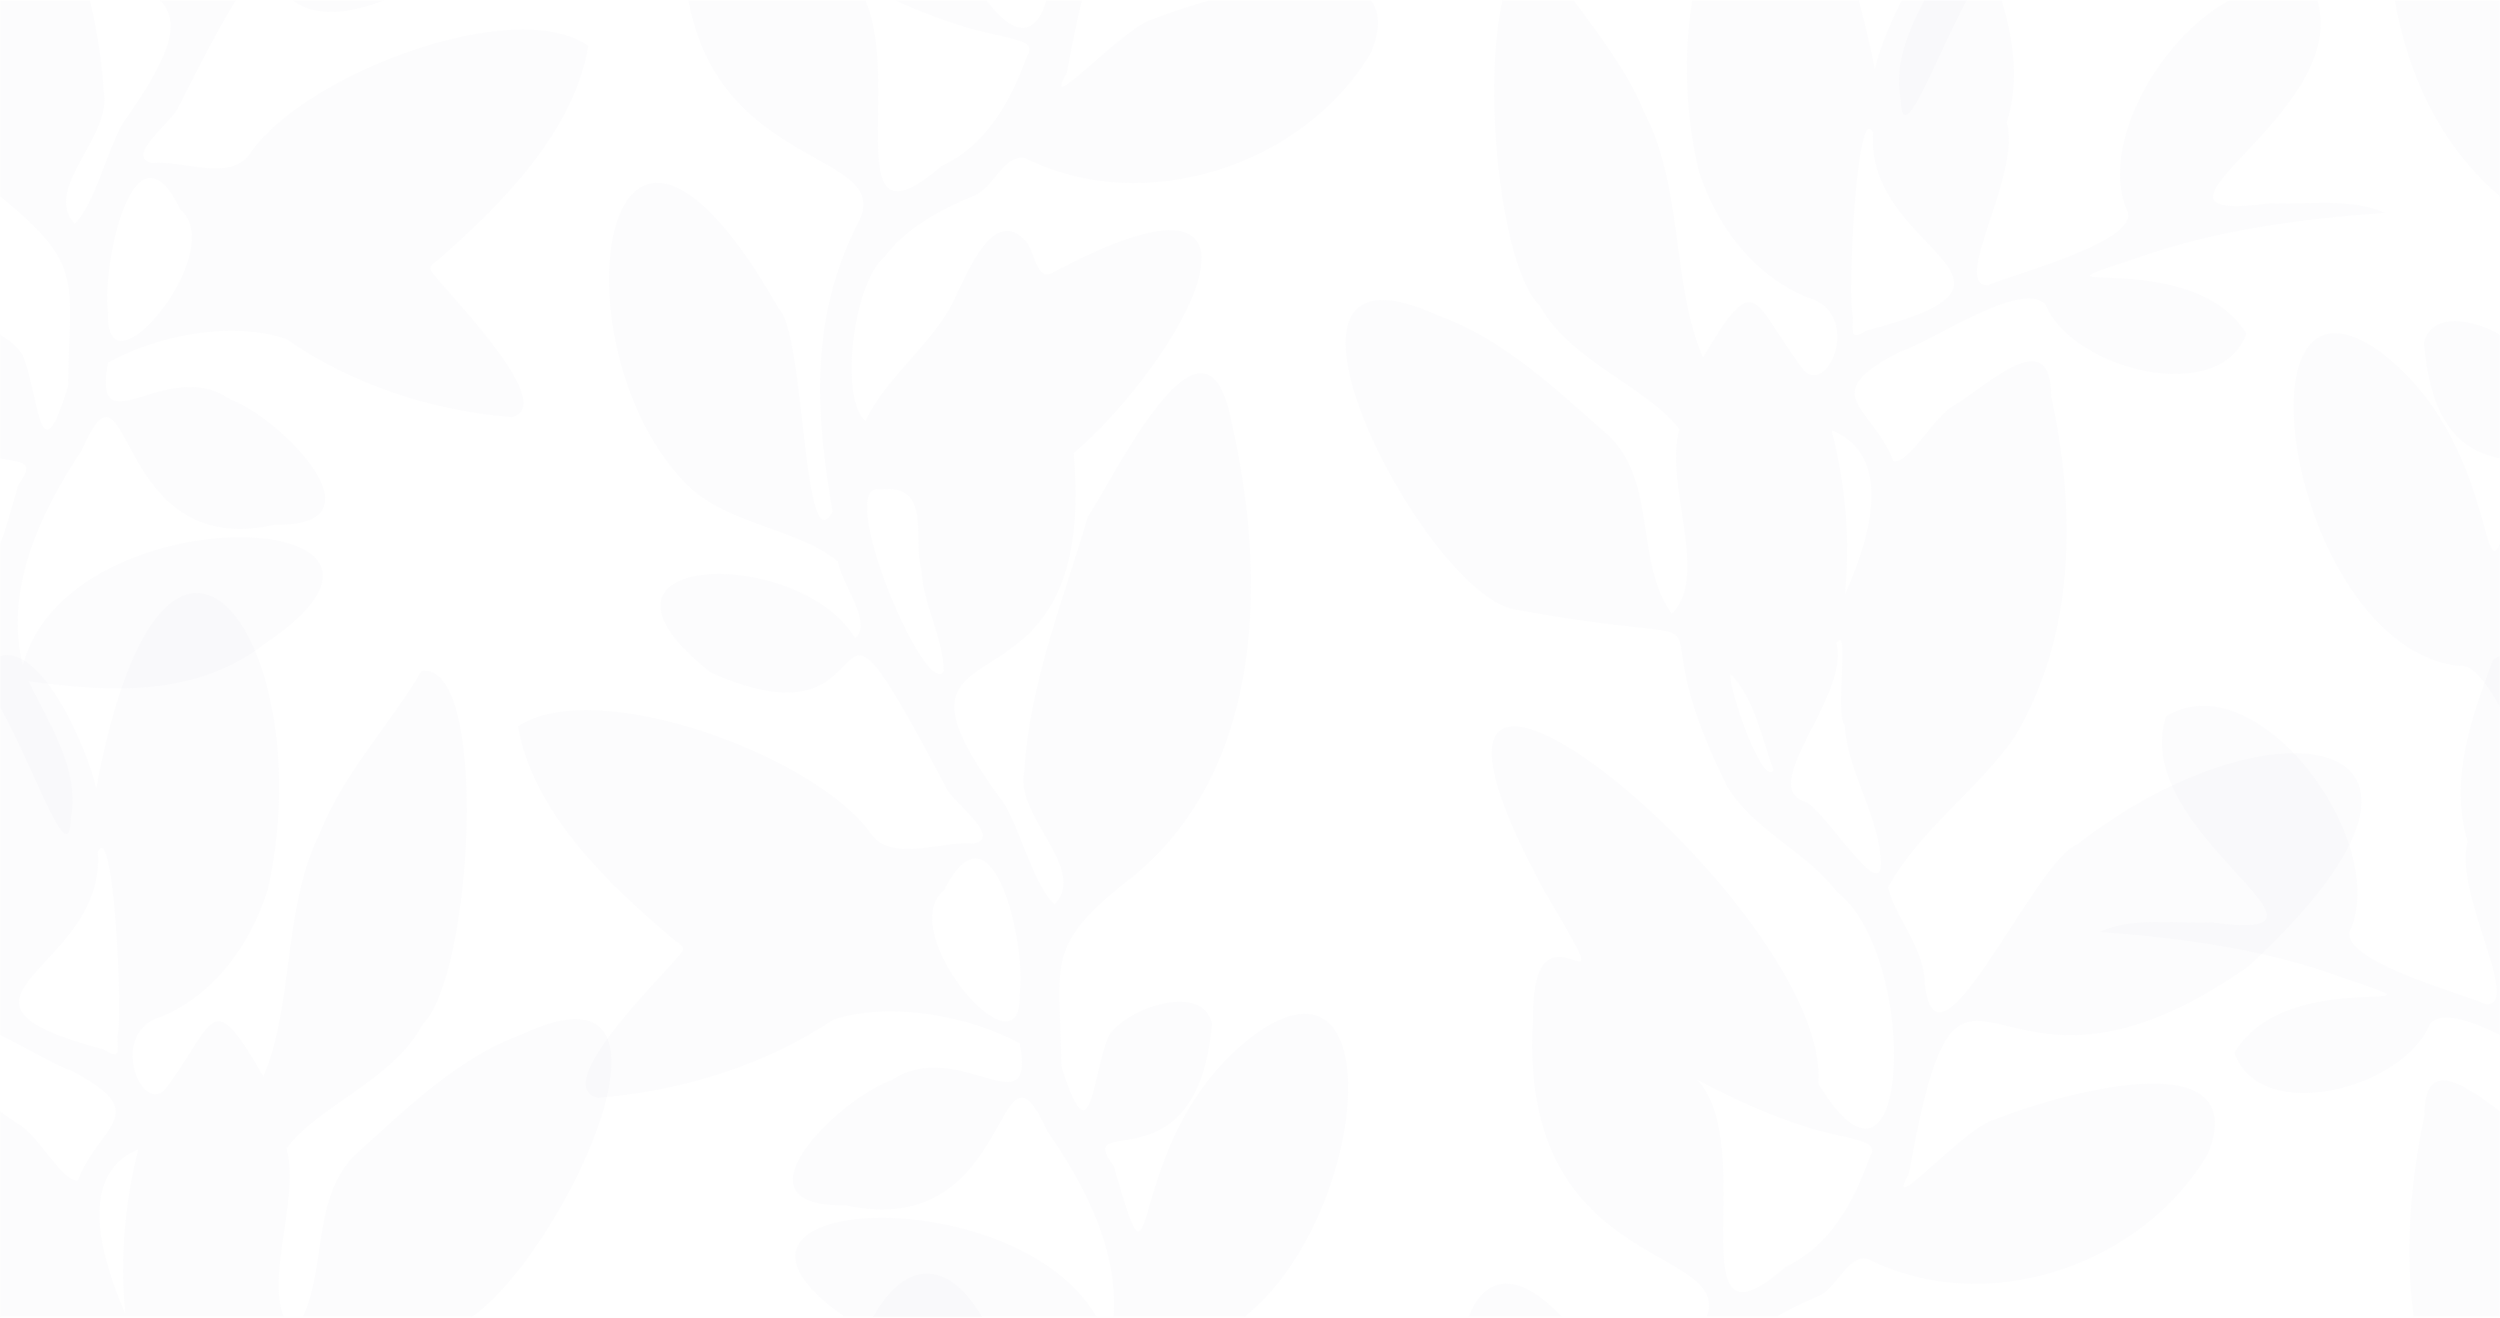 <?xml version="1.0" encoding="UTF-8"?> <svg xmlns="http://www.w3.org/2000/svg" width="960" height="506" viewBox="0 0 960 506" fill="none"><g clip-path="url(#clip0_499_181)"><mask id="mask0_499_181" style="mask-type:luminance" maskUnits="userSpaceOnUse" x="0" y="-207" width="960" height="961"><path d="M960 -206.454H0V753.7H960V-206.454Z" fill="white"></path></mask><g mask="url(#mask0_499_181)"><path d="M425.778 516.96C433.239 487.449 418.761 458.255 402.167 434.307C381.672 389.664 390.726 477.256 324.554 462.818C279.151 463.733 322.093 421.901 342.519 414.719C367.85 397.746 397.939 434.307 391.568 400.625C372.449 390.289 342.09 384.319 320.013 391.564C293.497 409.188 261.678 419.001 229.695 421.562C210.804 417.386 253.455 375.798 259.8 367.954C263.25 364.392 263.128 363.821 259.09 361.116C233.68 339.708 204.655 312.028 198.908 278.934C228.891 259.087 313.642 290.297 334.608 320.353C342.556 331.351 361.791 322.724 373.92 323.936C385.207 321.518 365.585 308.022 363.31 302.449C308.668 198.742 347.842 291.731 272.891 258.235C214.175 211.904 306.313 208.84 328.422 245.067C335.269 239.134 323.141 224.257 321.744 215.593C305.361 202.192 277.167 201.557 261.789 184.034C211.751 129.785 231.865 0.267 298.958 118.385C309.155 127.187 308.255 217.546 319.691 196.498C313.108 158.391 311.049 122.767 328.856 86.81C348.319 53.711 256.196 70.345 262.863 -31.705C262.398 -85.34 302.651 -21.66 266.975 -81.037C184.748 -230.731 379.719 -74.316 374.264 -6.561C410.692 52.165 413.861 -55.892 381.556 -80.174C369.475 -95.904 349.266 -103.551 338.651 -120.747C298.106 -200.611 355.595 -170.497 255.497 -188.708C219.863 -195.017 145.007 -338.095 225.79 -301.518C251.83 -292.426 272.589 -272.399 292.793 -255.087C311.467 -236.569 302.445 -207.121 317.066 -186.956C331.989 -201.955 313.928 -236.187 319.998 -257.871C307.022 -274.426 277.082 -284.164 265.425 -305.424C245.168 -324.107 238.432 -444.798 265.784 -441.183C278.908 -420.034 297.127 -401.907 306.631 -378.853C321.649 -349.971 316.881 -313.427 329.247 -285.413C350.695 -321.376 348.419 -306.16 368.893 -280.19C378.852 -271.325 391.292 -302.857 370.078 -308.457C348.562 -317.084 334.29 -336.46 327.512 -357.18C305.546 -450.641 368.459 -538.772 396.33 -395.979C399.658 -411.418 420.143 -456.515 437.679 -445.539C446.352 -423.262 455.369 -399.472 447.871 -375.624C453.708 -356.053 426.122 -313.374 440.336 -313.104C451.395 -317.772 502.518 -330.728 494.475 -342.684C480.277 -378.366 533.035 -444.776 568.807 -423.765C584.364 -379.038 485.992 -336.195 550.736 -344.631C565.251 -344.039 582.629 -346.817 595.525 -340.937C563.711 -338.778 529.511 -334.501 498.29 -323.472C446.823 -306.911 519.912 -329.214 541.444 -294.564C531.093 -266.297 473.197 -280.793 462.958 -305.805C453.432 -315.427 418.915 -291.574 406.437 -287.747C372.782 -270.986 395.187 -266.958 403.643 -245.598C409.829 -244.534 419.349 -262.946 427.667 -267.265C440.404 -274.765 465.318 -298.846 465.217 -270.509C474.806 -227.158 474.917 -179.346 450.988 -139.752C436.356 -119.074 414.311 -104.584 401.484 -81.984C404.209 -70.521 415.518 -59.041 415.819 -45.36C419.989 -2.925 458.661 -92.321 475.351 -98.402C551.831 -157.255 642.192 -142.287 542.184 -51.552C438.224 20.13 431.266 -90.749 409.644 28.052C398.807 46.809 431.959 9.523 443.347 7.142C465.418 -1.713 544.566 -24.555 526.468 20.246C501.01 63.195 439.986 83.862 393.457 60.639C385.17 59.395 381.683 72.219 373.914 75.182C360.844 80.639 348.229 87.382 339.767 98.501C327.39 108.912 322.363 153.369 332.338 161.657C341.249 142.98 360.405 130.807 367.945 111.611C372.131 103.683 381.497 80.237 393.102 91.806C397.208 94.765 397.574 107.721 403.585 105.043C501.92 52.34 453.872 138.529 412.29 173.989C422.286 286.608 327.184 230.063 385.524 308.477C392.298 319.814 396.859 339.745 404.977 347.313C417.962 333.399 389.371 313.542 393.351 296.108C395.256 262.829 408.289 230.354 417.714 198.498C428.715 181.832 463.09 109.631 472.927 162.186C486.183 220.155 486.119 294.018 435.753 336.04C400.42 363.27 407.151 368.896 407.575 409.469C419.127 446.337 419.09 413.549 425.768 397.756C432.081 387.24 461.83 376.92 465.392 393.062C459.962 457.551 411.528 426.236 427.667 447.723C446.485 513.171 428.324 434.772 483.997 395.692C543.634 356.538 518.705 509.529 451.422 517.076C434.409 513.165 407.443 605.631 406.453 575.659C402.855 556.31 415.163 539.654 423.376 522.925C390.869 527.259 356.182 529.016 328.618 508.503C246.385 455.646 407.559 449.565 425.778 516.96ZM326.967 -8.069C351.854 18.33 317.611 101.523 361.495 63.798C379.238 55.547 388.292 38.357 394.489 21.315C398.05 16.144 389.641 15.387 386.186 14.128C365.157 10.27 344.995 1.309 326.967 -8.069ZM387.763 -300.83C387.615 -294.405 386.831 -292.002 393.271 -295.829C470.149 -315.3 392.134 -326.002 395.669 -371.777C389.139 -384.675 385.54 -307.51 387.763 -300.83ZM391.536 381.598C394.324 364.154 381.466 304.312 362.559 341.788C342.826 357.734 392.869 415.83 391.536 381.598ZM398.521 -93.935C396.97 -111.199 385.741 -126.484 384.567 -144.14C380.704 -148.755 386.667 -183.876 381.333 -175.625C386.784 -155.598 349.996 -120.562 369.226 -114.745C376.82 -111.914 401.093 -71.855 398.521 -93.935ZM338.291 187.934C319.521 183.722 355.505 269.476 362.421 257.722C362.066 244.506 354.473 232.1 353.785 218.71C350.414 206.596 357.971 185.77 338.291 187.934ZM384.646 -194.366C393.049 -212.964 405.294 -247.206 379.439 -257.511C384.72 -237.585 386.863 -215.822 384.646 -194.366ZM356.785 -126.891C352.298 -138.906 349.022 -155.275 339.968 -163.865C338.847 -159.34 352.229 -120.636 356.785 -126.891Z" fill="#BAB9D1" fill-opacity="0.04"></path><path d="M425.779 1477.11C433.24 1447.6 418.762 1418.41 402.168 1394.46C381.673 1349.82 390.727 1437.41 324.555 1422.97C279.152 1423.89 322.094 1382.06 342.52 1374.87C367.851 1357.9 397.939 1394.46 391.568 1360.78C372.449 1350.44 342.091 1344.48 320.014 1351.72C293.498 1369.34 261.679 1379.15 229.696 1381.72C210.805 1377.54 253.456 1335.95 259.8 1328.11C263.25 1324.55 263.129 1323.97 259.091 1321.27C233.681 1299.86 204.656 1272.18 198.909 1239.09C228.892 1219.24 313.643 1250.45 334.609 1280.51C342.557 1291.51 361.792 1282.88 373.921 1284.09C385.208 1281.67 365.586 1268.18 363.311 1262.6C308.664 1158.9 347.838 1251.9 272.881 1218.39C214.165 1172.06 306.304 1169 328.412 1205.23C335.26 1199.29 323.131 1184.42 321.734 1175.75C305.351 1162.35 277.157 1161.72 261.779 1144.19C211.741 1089.94 231.855 960.426 298.948 1078.54C309.145 1087.35 308.246 1177.71 319.681 1156.65C313.098 1118.55 311.04 1082.92 328.846 1046.96C348.309 1013.86 256.186 1030.5 262.854 928.449C262.388 874.814 302.642 938.494 266.965 879.117C184.738 729.423 379.71 885.839 374.254 953.593C410.682 1012.32 413.852 904.262 381.546 879.98C369.465 864.25 349.256 856.603 338.641 839.407C298.096 759.543 355.585 789.657 255.488 771.446C219.853 765.137 144.997 622.059 225.78 658.636C251.82 667.728 272.58 687.755 292.783 705.067C311.458 723.586 302.435 753.033 317.056 773.198C331.979 758.199 313.918 723.967 319.988 702.283C307.013 685.728 277.072 675.99 265.415 654.73C245.158 636.047 238.422 515.356 265.775 518.971C278.898 540.12 297.117 558.247 306.621 581.301C321.639 610.183 316.871 646.727 329.238 674.741C350.685 638.778 348.409 653.994 368.883 679.965C378.842 688.83 391.283 657.297 370.068 651.697C348.552 643.07 334.281 623.694 327.502 602.974C305.536 509.513 368.449 421.382 396.32 564.175C399.649 548.736 420.133 503.639 437.669 514.616C446.342 536.892 455.359 560.682 447.861 584.53C453.698 604.102 426.112 646.78 440.326 647.05C451.385 642.382 502.508 629.426 494.465 617.47C480.267 581.788 533.025 515.378 568.797 536.389C584.355 581.116 485.982 623.959 550.726 615.523C565.241 616.116 582.619 613.337 595.515 619.217C563.701 621.376 529.501 625.653 498.28 636.682C446.813 653.243 519.902 630.94 541.434 665.59C531.083 693.857 473.187 679.361 462.948 654.349C453.423 644.727 418.905 668.58 406.427 672.407C372.772 689.168 395.177 693.196 403.633 714.556C409.819 715.62 419.339 697.208 427.658 692.889C440.395 685.389 465.308 661.308 465.207 689.645C474.796 732.996 474.907 780.808 450.978 820.402C436.346 841.08 414.301 855.571 401.474 878.17C404.2 889.633 415.508 901.113 415.81 914.794C419.979 957.229 458.651 867.833 475.341 861.752C551.821 802.899 642.182 817.867 542.175 908.602C438.214 980.284 431.256 869.405 409.634 988.206C398.797 1006.96 431.949 969.677 443.337 967.296C465.408 958.441 544.556 935.599 526.458 980.4C501 1023.35 439.977 1044.02 393.447 1020.79C385.16 1019.55 381.673 1032.37 373.905 1035.34C360.834 1040.79 348.219 1047.54 339.758 1058.66C327.38 1069.07 322.353 1113.52 332.328 1121.81C341.239 1103.13 360.395 1090.96 367.936 1071.76C372.121 1063.84 381.488 1040.39 393.092 1051.96C397.199 1054.92 397.564 1067.87 403.575 1065.2C501.91 1012.49 453.862 1098.68 412.28 1134.14C422.276 1246.76 327.174 1190.22 385.515 1268.63C392.288 1279.97 396.849 1299.9 404.967 1307.47C417.953 1293.55 389.362 1273.7 393.341 1256.26C395.246 1222.98 408.279 1190.51 417.704 1158.65C428.705 1141.99 463.08 1069.79 472.917 1122.34C486.173 1180.31 486.109 1254.17 435.743 1296.19C400.411 1323.42 407.142 1329.05 407.565 1369.62C419.117 1406.49 419.08 1373.7 425.758 1357.91C432.071 1347.39 461.821 1337.07 465.382 1353.22C459.953 1417.71 411.518 1386.39 427.658 1407.88C446.475 1473.32 428.314 1394.93 483.987 1355.85C543.625 1316.69 518.696 1469.68 451.412 1477.23C434.399 1473.32 407.433 1565.78 406.443 1535.81C402.845 1516.46 415.153 1499.81 423.366 1483.08C390.859 1487.41 356.172 1489.17 328.608 1468.66C246.386 1415.8 407.56 1409.72 425.779 1477.11ZM326.968 952.085C351.854 978.484 317.612 1061.68 361.496 1023.95C379.239 1015.7 388.293 998.511 394.489 981.469C398.051 976.298 389.642 975.541 386.187 974.282C365.158 970.424 344.996 961.463 326.968 952.085ZM387.764 659.329C387.615 665.754 386.832 668.157 393.272 664.33C470.15 644.859 392.135 634.158 395.669 588.383C389.139 575.48 385.541 652.65 387.764 659.329ZM391.537 1341.76C394.325 1324.31 381.467 1264.47 362.559 1301.95C342.827 1317.89 392.87 1375.98 391.537 1341.76ZM398.522 866.219C396.971 848.955 385.742 833.67 384.567 816.014C380.705 811.399 386.668 776.278 381.334 784.529C386.785 804.556 349.997 839.592 369.227 845.409C376.82 848.24 401.093 888.299 398.522 866.219ZM338.292 1148.09C319.522 1143.88 355.506 1229.64 362.422 1217.88C362.067 1204.67 354.474 1192.26 353.786 1178.87C350.415 1166.76 357.971 1145.93 338.292 1148.09ZM384.647 765.793C393.05 747.195 405.295 712.953 379.44 702.648C384.721 722.575 386.864 744.332 384.647 765.793ZM356.786 833.263C352.299 821.248 349.023 804.879 339.969 796.289C338.847 800.814 352.23 839.518 356.786 833.263Z" fill="#BAB9D1" fill-opacity="0.04"></path></g><mask id="mask1_499_181" style="mask-type:luminance" maskUnits="userSpaceOnUse" x="0" y="-207" width="960" height="961"><path d="M960 -206.454H0V753.7H960V-206.454Z" fill="white"></path></mask><g mask="url(#mask1_499_181)"><path d="M748.888 -20.496C756.222 -50.007 741.993 -79.201 725.673 -103.15C705.528 -147.792 714.423 -60.201 649.362 -74.639C604.722 -73.723 646.944 -115.555 667.026 -122.737C691.934 -139.71 721.514 -103.15 715.254 -136.831C696.458 -147.167 666.608 -153.137 644.901 -145.892C618.829 -128.268 587.55 -118.456 556.102 -115.894C537.528 -120.07 579.459 -161.658 585.703 -169.502C589.095 -173.064 588.979 -173.635 585.01 -176.34C560.023 -197.748 531.49 -225.428 525.839 -258.522C555.318 -278.369 638.646 -247.159 659.258 -217.103C667.073 -206.105 685.986 -214.732 697.908 -213.52C709.005 -215.939 689.716 -229.434 687.473 -235.008C633.741 -338.709 672.259 -245.714 598.567 -279.216C540.835 -325.547 631.429 -328.611 653.167 -292.384C659.898 -298.317 647.976 -313.194 646.605 -321.858C630.497 -335.259 602.774 -335.894 587.656 -353.417C538.459 -407.666 558.234 -537.184 624.2 -419.066C634.228 -410.264 633.339 -319.905 644.584 -340.953C638.112 -379.059 636.085 -414.683 653.59 -450.641C672.725 -483.74 582.153 -467.106 588.704 -569.156C588.243 -622.791 627.825 -559.111 592.747 -618.488C511.9 -768.182 703.596 -611.766 698.231 -544.012C734.045 -485.286 737.162 -593.343 705.396 -617.625C693.521 -633.355 673.646 -641.002 663.21 -658.198C623.348 -738.062 679.869 -707.948 581.454 -726.159C546.423 -732.468 472.821 -875.546 552.249 -838.969C577.856 -829.877 598.266 -809.85 618.125 -792.538C636.487 -774.019 627.613 -744.572 641.991 -724.407C656.659 -739.406 638.906 -773.638 644.875 -795.322C632.117 -811.877 602.684 -821.615 591.217 -842.875C571.305 -861.558 564.679 -982.249 591.572 -978.634C604.478 -957.485 622.385 -939.358 631.736 -916.304C646.499 -887.422 641.811 -850.878 653.971 -822.864C675.058 -858.827 672.82 -843.611 692.95 -817.64C702.745 -808.775 714.974 -840.308 694.114 -845.908C672.963 -854.535 658.929 -873.911 652.262 -894.631C630.656 -987.975 692.484 -1076.3 719.921 -933.43C723.197 -948.869 743.332 -993.966 760.577 -982.989C769.102 -960.713 777.971 -936.923 770.6 -913.075C776.341 -893.503 749.216 -850.825 763.191 -850.555C774.066 -855.223 824.331 -868.179 816.42 -880.135C802.461 -915.817 854.33 -982.227 889.504 -961.216C904.802 -916.489 808.081 -873.646 871.74 -882.082C886.011 -881.489 903.098 -884.268 915.777 -878.388C884.498 -876.229 850.869 -871.952 820.177 -860.923C769.573 -844.362 841.434 -866.665 862.606 -832.015C852.43 -803.748 795.508 -818.244 785.443 -843.256C776.077 -852.878 742.141 -829.025 729.87 -825.198C696.781 -808.437 718.81 -804.409 727.118 -783.048C733.198 -781.985 742.564 -800.397 750.74 -804.716C763.265 -812.216 787.761 -836.297 787.66 -807.96C797.09 -764.609 797.196 -716.797 773.669 -677.203C759.281 -656.525 737.606 -642.034 724.996 -619.435C727.674 -607.972 738.791 -596.492 739.093 -582.811C743.194 -540.376 781.215 -629.772 797.624 -635.853C872.819 -694.706 961.661 -679.738 863.331 -589.003C761.117 -517.321 754.275 -628.2 733.013 -509.398C722.361 -490.642 754.952 -527.928 766.149 -530.309C787.851 -539.164 865.67 -562.006 847.874 -517.205C822.839 -474.256 762.847 -453.589 717.096 -476.812C708.946 -478.056 705.523 -465.232 697.881 -462.269C685.028 -456.812 672.63 -450.069 664.311 -438.95C652.14 -428.539 647.198 -384.082 657.009 -375.794C665.772 -394.471 684.605 -406.644 692.018 -425.84C696.135 -433.768 705.343 -457.214 716.752 -445.645C720.789 -442.686 721.149 -429.73 727.06 -432.408C824.099 -485.238 776.077 -398.483 735.616 -363.462C745.343 -250.568 651.918 -307.526 709.301 -228.974C715.963 -217.638 720.445 -197.706 728.425 -190.138C741.194 -204.052 713.084 -223.909 716.995 -241.343C718.868 -274.622 731.685 -307.097 740.945 -338.953C751.761 -355.619 785.559 -427.819 795.232 -375.265C808.266 -317.296 808.208 -243.433 758.683 -201.411C723.948 -174.181 730.563 -168.555 730.976 -127.982C742.332 -91.114 742.3 -123.902 748.862 -139.694C755.069 -150.211 784.321 -160.531 787.819 -144.389C782.48 -79.9 734.854 -111.215 750.729 -89.728C769.229 -24.28 751.375 -102.679 806.112 -141.759C864.749 -180.913 840.238 -27.922 774.082 -20.375C757.355 -24.286 730.843 68.18 729.87 38.209C726.33 18.859 738.432 2.203 746.512 -14.526C714.55 -10.192 680.451 -8.435 653.347 -28.948C572.506 -81.81 730.976 -87.891 748.888 -20.496ZM651.733 -545.525C676.201 -519.126 642.531 -435.933 685.679 -473.658C703.126 -481.909 712.026 -499.099 718.122 -516.141C721.625 -521.312 713.36 -522.069 709.957 -523.328C689.283 -527.187 669.46 -536.147 651.733 -545.525ZM711.513 -838.287C711.365 -831.861 710.597 -829.459 716.926 -833.285C792.512 -852.756 715.804 -863.458 719.286 -909.233C712.862 -922.131 709.327 -844.96 711.513 -838.287ZM715.217 -155.858C717.958 -173.302 705.316 -233.145 686.727 -195.668C667.327 -179.722 716.529 -121.626 715.217 -155.858ZM722.086 -631.391C720.562 -648.655 709.518 -663.94 708.364 -681.596C704.565 -686.211 710.428 -721.332 705.184 -713.081C710.544 -693.054 674.371 -658.018 693.278 -652.201C700.75 -649.37 724.615 -609.311 722.086 -631.391ZM662.872 -349.522C644.42 -353.735 679.795 -267.98 686.6 -279.735C686.25 -292.95 678.784 -305.356 678.112 -318.746C674.789 -330.86 682.218 -351.687 662.872 -349.522ZM708.444 -731.822C716.709 -750.42 728.743 -784.663 703.321 -794.967C708.518 -775.041 710.624 -753.278 708.444 -731.822ZM681.054 -664.348C676.646 -676.362 673.423 -692.732 664.517 -701.321C663.417 -696.796 676.572 -658.092 681.054 -664.348Z" fill="#BAB9D1" fill-opacity="0.04"></path><path d="M748.888 939.658C756.222 910.147 741.993 880.953 725.673 857.005C705.528 812.362 714.423 899.953 649.362 885.515C604.722 886.431 646.944 844.599 667.026 837.417C691.934 820.444 721.514 857.005 715.254 823.323C696.458 812.987 666.608 807.017 644.901 814.262C618.829 831.886 587.55 841.699 556.102 844.26C537.528 840.084 579.459 798.496 585.703 790.652C589.095 787.09 588.979 786.519 585.01 783.814C560.023 762.406 531.49 734.726 525.839 701.632C555.318 681.785 638.646 712.995 659.258 743.051C667.073 754.054 685.986 745.422 697.908 746.634C709.005 744.216 689.716 730.72 687.473 725.147C633.741 621.445 672.259 714.44 598.567 680.938C540.835 634.607 631.429 631.543 653.167 667.77C659.898 661.838 647.976 646.96 646.605 638.296C630.497 624.896 602.774 624.261 587.656 606.737C538.459 552.489 558.234 422.97 624.2 541.088C634.228 549.89 633.339 640.249 644.584 619.196C638.112 581.089 636.085 545.465 653.59 509.508C672.725 476.409 582.153 493.043 588.704 390.993C588.243 337.358 627.825 401.038 592.747 341.661C511.9 191.967 703.596 348.382 698.231 416.137C734.045 474.863 737.162 366.806 705.396 342.524C693.521 326.794 673.646 319.147 663.21 301.951C623.348 222.087 679.869 252.201 581.454 233.99C546.423 227.681 472.821 84.603 552.249 121.18C577.856 130.272 598.266 150.299 618.125 167.611C636.487 186.13 627.613 215.577 641.991 235.742C656.659 220.743 638.906 186.511 644.875 164.827C632.117 148.272 602.684 138.534 591.217 117.274C571.305 98.591 564.679 -22.1 591.572 -18.485C604.478 2.664 622.385 20.791 631.736 43.845C646.499 72.727 641.811 109.271 653.971 137.285C675.058 101.322 672.82 116.538 692.95 142.509C702.745 151.373 714.974 119.841 694.114 114.241C672.963 105.614 658.929 86.238 652.262 65.518C630.656 -27.826 692.484 -116.148 719.921 26.719C723.197 11.28 743.332 -33.817 760.577 -22.84C769.102 -0.564 777.971 23.226 770.6 47.074C776.341 66.645 749.216 109.324 763.191 109.594C774.066 104.926 824.331 91.97 816.42 80.014C802.461 44.332 854.33 -22.078 889.504 -1.067C904.802 43.66 808.081 86.503 871.74 78.067C886.011 78.659 903.098 75.881 915.777 81.761C884.498 83.92 850.869 88.197 820.177 99.226C769.573 115.787 841.434 93.484 862.606 128.134C852.43 156.401 795.508 141.905 785.443 116.893C776.077 107.271 742.141 131.124 729.87 134.951C696.781 151.712 718.81 155.74 727.118 177.1C733.198 178.164 742.564 159.752 750.74 155.433C763.265 147.933 787.761 123.852 787.66 152.189C797.09 195.54 797.196 243.352 773.669 282.946C759.281 303.624 737.606 318.114 724.996 340.714C727.674 352.177 738.791 363.657 739.093 377.338C743.194 419.773 781.215 330.377 797.624 324.296C872.819 265.443 961.661 280.411 863.331 371.146C761.117 442.828 754.275 331.949 733.013 450.75C722.361 469.507 754.952 432.221 766.149 429.84C787.851 420.985 865.67 398.143 847.874 442.944C822.839 485.893 762.847 506.56 717.096 483.337C708.946 482.093 705.523 494.917 697.881 497.88C685.028 503.337 672.63 510.08 664.311 521.199C652.14 531.61 647.198 576.067 657.009 584.355C665.772 565.678 684.605 553.505 692.018 534.309C696.135 526.381 705.343 502.935 716.752 514.504C720.789 517.463 721.149 530.419 727.06 527.741C824.099 474.911 776.077 561.666 735.616 596.686C745.343 709.581 651.918 652.623 709.301 731.175C715.963 742.511 720.445 762.443 728.425 770.011C741.194 756.097 713.084 736.24 716.995 718.806C718.868 685.527 731.685 653.052 740.945 621.196C751.761 604.53 785.559 532.329 795.232 584.884C808.266 642.853 808.208 716.716 758.683 758.738C723.948 785.968 730.563 791.594 730.976 832.167C742.332 869.035 742.3 836.247 748.862 820.454C755.069 809.938 784.321 799.618 787.819 815.76C782.48 880.249 734.854 848.933 750.729 870.421C769.229 935.869 751.375 857.47 806.112 818.39C864.749 779.236 840.238 932.227 774.082 939.774C757.355 935.863 730.843 1028.33 729.87 998.357C726.33 979.008 738.432 962.352 746.512 945.623C714.55 949.957 680.451 951.714 653.347 931.201C572.506 878.344 730.976 872.268 748.888 939.658ZM651.733 414.629C676.201 441.028 642.531 524.221 685.679 486.496C703.126 478.245 712.026 461.055 718.122 444.013C721.625 438.842 713.36 438.085 709.957 436.826C689.283 432.968 669.46 424.007 651.733 414.629ZM711.513 121.873C711.365 128.298 710.597 130.701 716.926 126.874C792.512 107.403 715.804 96.702 719.286 50.927C712.862 38.023 709.327 115.194 711.513 121.873ZM715.217 804.302C717.958 786.858 705.316 727.015 686.727 764.491C667.327 780.432 716.529 838.528 715.217 804.302ZM722.086 328.763C720.562 311.499 709.518 296.214 708.364 278.558C704.565 273.943 710.428 238.822 705.184 247.073C710.544 267.1 674.371 302.136 693.278 307.953C700.75 310.784 724.615 350.843 722.086 328.763ZM662.872 610.638C644.42 606.425 679.795 692.18 686.6 680.425C686.25 667.209 678.784 654.804 678.112 641.414C674.789 629.299 682.218 608.473 662.872 610.638ZM708.444 228.337C716.709 209.739 728.743 175.497 703.321 165.192C708.518 185.119 710.624 206.876 708.444 228.337ZM681.054 295.807C676.646 283.792 673.423 267.423 664.517 258.833C663.417 263.358 676.572 302.062 681.054 295.807Z" fill="#BAB9D1" fill-opacity="0.04"></path></g><mask id="mask2_499_181" style="mask-type:luminance" maskUnits="userSpaceOnUse" x="0" y="-207" width="960" height="961"><path d="M960 -206.454H0V753.7H960V-206.454Z" fill="white"></path></mask><g mask="url(#mask2_499_181)"><path d="M101.748 247.168C75.358 267.682 42.153 265.925 11.033 261.591C18.896 278.315 30.68 294.976 27.236 314.325C26.288 344.302 0.47 251.831 -15.812 255.742C-80.228 248.195 -104.093 95.204 -47.001 134.358C6.291 173.438 -11.087 251.836 6.926 186.389C22.378 164.901 -23.988 196.217 -29.19 131.728C-25.782 115.586 2.698 125.906 8.746 136.422C15.139 152.215 15.102 185.002 26.161 148.135C26.564 107.562 33.009 101.936 -0.816 74.706C-49.033 32.684 -49.092 -41.179 -36.402 -99.148C-26.983 -151.703 5.926 -79.502 16.456 -62.836C25.473 -30.98 37.956 1.5 39.777 34.774C43.587 52.208 16.213 72.065 28.648 85.979C36.422 78.411 40.782 58.479 47.27 47.143C103.134 -31.282 12.112 25.359 21.642 -87.346C-17.14 -121.731 -65.019 -209.312 29.982 -156.297C35.734 -153.619 36.083 -166.569 40.015 -169.528C51.122 -181.097 60.086 -157.657 64.097 -149.723C71.315 -130.527 89.656 -118.355 98.186 -99.677C107.738 -107.965 102.928 -152.422 91.074 -162.833C82.978 -173.947 70.903 -180.695 58.388 -186.152C50.948 -189.116 47.614 -201.939 39.676 -200.696C-4.869 -177.472 -63.284 -198.139 -87.657 -241.088C-104.988 -285.895 -29.211 -263.052 -8.081 -254.198C2.825 -251.811 34.559 -214.525 24.182 -233.282C3.481 -352.088 -3.181 -241.21 -102.707 -312.892C-198.449 -403.627 -111.946 -418.594 -38.725 -359.741C-22.75 -353.66 14.276 -264.264 18.266 -306.7C18.557 -320.376 29.384 -331.86 31.993 -343.324C19.716 -365.928 -1.387 -380.419 -15.399 -401.092C-38.307 -440.685 -38.201 -488.498 -29.02 -531.849C-29.121 -560.185 -5.266 -536.104 6.926 -528.605C14.89 -524.291 24.008 -505.873 29.929 -506.937C38.025 -528.298 59.472 -532.325 27.251 -549.087C15.303 -552.913 -17.738 -576.767 -26.861 -567.145C-36.661 -542.132 -92.086 -527.636 -101.998 -555.903C-81.387 -590.554 -11.415 -568.251 -60.686 -584.811C-90.573 -595.841 -123.318 -600.117 -153.771 -602.277C-141.426 -608.157 -124.794 -605.378 -110.893 -605.971C-48.906 -597.534 -143.088 -640.377 -128.192 -685.105C-93.944 -706.116 -43.435 -639.705 -57.029 -604.023C-64.728 -592.067 -15.786 -579.111 -5.202 -574.443C8.402 -574.713 -18.008 -617.392 -12.42 -636.964C-19.601 -660.807 -10.96 -684.597 -2.662 -706.878C14.128 -717.855 33.739 -672.757 36.925 -657.319C63.679 -800.243 123.856 -711.758 102.811 -618.519C96.318 -597.799 82.65 -578.423 62.055 -569.796C41.745 -564.197 53.652 -532.664 63.193 -541.529C82.793 -567.499 80.618 -582.715 101.15 -546.753C112.987 -574.766 108.426 -611.311 122.803 -640.192C131.905 -663.246 149.346 -681.368 161.909 -702.522C188.097 -706.137 181.641 -585.446 162.253 -566.764C151.092 -545.498 122.427 -535.76 110.008 -519.21C115.818 -497.527 98.53 -463.29 112.813 -448.296C126.814 -468.466 118.173 -497.913 136.054 -516.427C155.395 -533.733 175.265 -553.765 200.199 -562.858C277.537 -599.434 205.872 -456.356 171.762 -450.048C75.935 -431.841 130.968 -461.956 92.154 -382.086C81.994 -364.891 62.642 -357.243 51.08 -341.514C20.15 -317.232 23.182 -209.174 58.054 -267.9C52.831 -335.66 239.485 -492.076 160.766 -342.377C126.613 -283 165.147 -346.679 164.703 -293.045C171.084 -190.994 82.893 -207.624 101.525 -174.529C118.57 -138.567 116.601 -102.943 110.299 -64.842C121.247 -43.788 120.385 -134.147 130.148 -142.954C194.378 -261.073 213.63 -131.554 165.729 -77.306C151.008 -59.782 124.015 -59.147 108.33 -45.746C106.992 -37.083 95.387 -22.205 101.938 -16.272C123.105 -52.5 211.312 -49.435 155.098 -3.104C83.343 30.397 120.845 -62.598 68.526 41.104C66.346 46.682 47.561 60.178 58.367 62.592C69.976 61.38 88.391 70.006 96.001 59.009C116.072 28.952 197.209 -2.258 225.912 17.589C220.408 50.683 192.627 78.363 168.296 99.772C164.433 102.476 164.316 103.048 167.618 106.61C173.693 114.453 214.524 156.042 196.442 160.218C165.825 157.656 135.366 147.849 109.976 130.22C88.841 122.979 59.779 128.944 41.475 139.28C35.374 172.962 64.182 136.401 88.434 153.374C107.992 160.556 149.098 202.388 105.632 201.473C42.29 215.921 50.958 128.325 31.337 172.972C15.451 196.921 1.592 226.115 8.736 255.626C26.177 188.231 180.477 194.312 101.748 247.168ZM46.64 -247.206C43.333 -245.947 35.284 -245.19 38.692 -240.019C44.624 -222.972 53.292 -205.782 70.278 -197.536C112.289 -159.806 79.507 -243.004 103.33 -269.403C86.068 -260.025 66.77 -251.065 46.64 -247.206ZM37.56 -633.106C40.946 -587.336 -33.74 -576.634 39.856 -557.158C46.021 -553.331 45.27 -555.734 45.127 -562.159C47.254 -568.838 43.814 -646.009 37.56 -633.106ZM69.262 80.459C51.164 42.983 38.851 102.825 41.523 120.27C40.242 154.496 88.148 96.4 69.262 80.459ZM62.875 -376.074C81.285 -381.891 46.063 -416.932 51.286 -436.954C46.18 -445.205 51.889 -410.084 48.191 -405.469C47.069 -387.813 36.316 -372.533 34.829 -355.264C32.368 -333.189 55.604 -373.248 62.875 -376.074ZM77.655 -42.618C76.999 -29.228 69.728 -16.823 69.389 -3.607C76.014 8.147 110.458 -77.607 92.493 -73.394C73.649 -75.559 80.888 -54.733 77.655 -42.618ZM53.101 -518.84C28.347 -508.535 40.068 -474.293 48.117 -455.695C45.989 -477.156 48.037 -498.914 53.101 -518.84ZM90.884 -425.199C82.216 -416.609 79.078 -400.24 74.787 -388.226C79.147 -381.97 91.958 -420.674 90.884 -425.199Z" fill="#BAB9D1" fill-opacity="0.04"></path><path d="M101.748 1207.33C75.358 1227.84 42.153 1226.08 11.033 1221.75C18.896 1238.47 30.68 1255.14 27.236 1274.48C26.288 1304.46 0.47 1211.99 -15.812 1215.9C-80.228 1208.35 -104.093 1055.36 -47.001 1094.52C6.291 1133.6 -11.087 1212 6.926 1146.55C22.378 1125.06 -23.988 1156.38 -29.19 1091.89C-25.782 1075.75 2.698 1086.07 8.746 1096.58C15.139 1112.37 15.102 1145.16 26.161 1108.29C26.564 1067.72 33.009 1062.1 -0.816 1034.87C-49.033 992.843 -49.092 918.981 -36.402 861.012C-26.983 808.457 5.926 880.658 16.456 897.324C25.473 929.179 37.956 961.66 39.777 994.934C43.587 1012.37 16.213 1032.22 28.648 1046.14C36.422 1038.57 40.782 1018.64 47.27 1007.3C103.134 928.878 12.112 985.518 21.648 872.814C-17.135 838.428 -65.019 750.853 29.982 803.863C35.734 806.541 36.083 793.59 40.015 790.632C51.122 779.062 60.086 802.503 64.097 810.436C71.315 829.632 89.656 841.805 98.186 860.482C107.738 852.194 102.928 807.737 91.074 797.327C82.978 786.212 70.903 779.464 58.388 774.008C50.948 771.049 47.614 758.22 39.682 759.464C-4.864 782.688 -63.284 762.02 -87.657 719.071C-104.982 674.265 -29.211 697.113 -8.081 705.967C2.825 708.354 34.559 745.635 24.188 726.878C3.481 608.066 -3.181 718.95 -102.707 647.268C-198.449 556.533 -111.946 541.566 -38.725 600.418C-22.75 606.5 14.276 695.896 18.266 653.46C18.557 639.784 29.384 628.299 31.993 616.836C19.716 594.231 -1.387 579.741 -15.399 559.068C-38.307 519.475 -38.201 471.662 -29.02 428.311C-29.121 399.975 -5.266 424.056 6.926 431.555C14.89 435.868 24.008 454.286 29.929 453.223C38.025 431.862 59.472 427.834 27.251 411.073C15.303 407.247 -17.738 383.393 -26.861 393.015C-36.661 418.027 -92.086 432.524 -101.998 404.256C-81.387 369.606 -11.415 391.909 -60.686 375.348C-90.573 364.319 -123.318 360.042 -153.771 357.883C-141.426 352.003 -124.794 354.782 -110.893 354.189C-48.906 362.625 -143.088 319.782 -128.192 275.055C-93.944 254.044 -43.435 320.454 -57.029 356.137C-64.728 368.092 -15.786 381.048 -5.202 385.717C8.402 385.447 -18.008 342.768 -12.42 323.196C-19.601 299.353 -10.96 275.563 -2.662 253.282C14.128 242.305 33.739 287.403 36.925 302.841C63.679 159.916 123.856 248.402 102.811 341.64C96.318 362.361 82.65 381.737 62.055 390.363C41.745 395.963 53.652 427.496 63.193 418.631C82.793 392.66 80.618 377.444 101.15 413.407C112.987 385.394 108.426 348.849 122.803 319.967C131.905 296.913 149.346 278.792 161.909 257.637C188.097 254.023 181.641 374.713 162.253 393.396C151.092 414.661 122.427 424.4 110.008 440.949C115.818 462.633 98.53 496.87 112.813 511.864C126.814 491.694 118.173 462.246 136.054 443.733C155.395 426.427 175.265 406.394 200.199 397.302C277.537 360.725 205.872 503.803 171.762 510.112C75.935 528.318 130.968 498.204 92.154 578.073C81.994 595.269 62.642 602.916 51.08 618.646C20.15 642.928 23.182 750.985 58.06 692.26C52.837 624.499 239.49 468.084 160.771 617.783C126.619 677.16 165.152 613.48 164.708 667.115C171.09 769.165 82.899 752.536 101.531 785.63C118.575 821.593 116.607 857.217 110.304 895.318C121.253 916.372 120.39 826.012 130.153 817.205C194.384 699.087 213.635 828.606 165.735 882.854C151.013 900.377 124.02 901.013 108.336 914.413C106.997 923.077 95.392 937.954 101.943 943.887C123.11 907.66 211.317 910.724 155.104 957.055C83.349 990.557 120.851 897.562 68.532 1001.26C66.352 1006.84 47.566 1020.34 58.372 1022.75C69.982 1021.54 88.397 1030.17 96.006 1019.17C116.077 989.112 197.215 957.902 225.917 977.749C220.413 1010.84 192.632 1038.52 168.301 1059.93C164.438 1062.64 164.322 1063.21 167.624 1066.77C173.699 1074.61 214.529 1116.2 196.447 1120.38C165.83 1117.82 135.371 1108.01 109.981 1090.38C88.847 1083.14 59.785 1089.1 41.481 1099.44C35.379 1133.12 64.187 1096.56 88.439 1113.53C107.997 1120.72 149.103 1162.55 105.637 1161.63C42.285 1176.08 50.953 1088.48 31.331 1133.12C15.446 1157.07 1.587 1186.26 8.731 1215.77C26.177 1148.39 180.477 1154.47 101.748 1207.33ZM46.64 712.948C43.333 714.208 35.284 714.964 38.692 720.135C44.624 737.183 53.292 754.373 70.278 762.618C112.289 800.349 79.507 717.15 103.33 690.751C86.068 700.13 66.77 709.09 46.64 712.948ZM37.56 327.049C40.946 372.819 -33.74 383.52 39.856 402.997C46.021 406.823 45.27 404.42 45.127 397.995C47.254 391.316 43.814 314.146 37.56 327.049ZM69.262 1040.61C51.164 1003.14 38.851 1062.98 41.523 1080.42C40.242 1114.65 88.148 1056.55 69.262 1040.61ZM62.875 584.08C81.285 578.264 46.063 543.222 51.286 523.2C46.18 514.949 51.889 550.071 48.191 554.686C47.069 572.342 36.316 587.621 34.829 604.891C32.368 626.966 55.604 586.907 62.875 584.08ZM77.655 917.536C76.999 930.926 69.728 943.332 69.389 956.547C76.014 968.302 110.458 882.547 92.493 886.76C73.649 884.595 80.888 905.421 77.655 917.536ZM53.101 441.315C28.347 451.619 40.068 485.862 48.117 504.46C45.989 482.998 48.037 461.241 53.101 441.315ZM90.884 534.955C82.216 543.545 79.078 559.915 74.787 571.929C79.147 578.184 91.958 539.486 90.884 534.955Z" fill="#BAB9D1" fill-opacity="0.04"></path></g><mask id="mask3_499_181" style="mask-type:luminance" maskUnits="userSpaceOnUse" x="0" y="-207" width="960" height="961"><path d="M960 -206.454H0V753.7H960V-206.454Z" fill="white"></path></mask><g mask="url(#mask3_499_181)"><path d="M1061.75 247.169C1035.36 267.683 1002.15 265.925 971.033 261.591C978.896 278.315 990.681 294.976 987.236 314.326C986.289 344.302 960.471 251.831 944.188 255.743C879.773 248.195 855.907 95.204 912.999 134.359C966.292 173.439 948.914 251.837 966.927 186.389C982.378 164.902 936.013 196.218 930.811 131.728C934.219 115.586 962.699 125.906 968.747 136.423C975.139 152.216 975.102 185.003 986.162 148.135C986.564 107.563 993.009 101.937 959.185 74.707C910.967 32.684 910.909 -41.179 923.598 -99.148C933.018 -151.702 965.927 -79.502 976.457 -62.836C985.474 -30.98 997.957 1.5 999.777 34.775C1003.59 52.208 976.214 72.066 988.649 85.98C996.423 78.411 1000.79 58.48 1007.27 47.143C1063.13 -31.282 972.113 25.359 981.648 -87.345C942.865 -121.731 894.981 -209.306 989.983 -156.296C995.735 -153.618 996.089 -166.569 1000.02 -169.528C1011.12 -181.097 1020.09 -157.657 1024.1 -149.723C1031.32 -130.527 1049.66 -118.354 1058.19 -99.677C1067.74 -107.965 1062.93 -152.422 1051.07 -162.833C1042.98 -173.947 1030.9 -180.695 1018.39 -186.151C1010.95 -189.11 1007.61 -201.939 999.682 -200.695C955.137 -177.472 896.717 -198.139 872.343 -241.088C855.018 -285.894 930.79 -263.047 951.92 -254.192C962.826 -251.805 994.56 -214.525 984.188 -233.281C963.487 -352.088 956.825 -241.21 857.299 -312.886C761.557 -403.621 848.06 -418.589 921.281 -359.736C937.256 -353.655 974.282 -264.259 978.272 -306.694C978.563 -320.37 989.39 -331.855 991.999 -343.318C979.722 -365.923 958.619 -380.414 944.606 -401.086C921.699 -440.68 921.805 -488.492 930.986 -531.843C930.885 -560.179 954.74 -536.099 966.932 -528.599C974.896 -524.286 984.014 -505.868 989.935 -506.931C998.031 -528.292 1019.48 -532.32 987.257 -549.081C975.309 -552.908 942.268 -576.761 933.145 -567.139C923.344 -542.127 867.919 -527.63 858.008 -555.898C878.619 -590.548 948.591 -568.245 899.32 -584.806C869.433 -595.835 836.688 -600.112 806.234 -602.271C818.58 -608.151 835.212 -605.372 849.113 -605.965C911.1 -597.529 816.918 -640.372 831.814 -685.099C866.062 -706.11 916.571 -639.7 902.977 -604.017C895.277 -592.062 944.22 -579.106 954.803 -574.438C968.408 -574.707 941.998 -617.386 947.586 -636.958C940.405 -660.801 949.046 -684.591 957.344 -706.872C974.134 -717.849 993.745 -672.752 996.93 -657.313C1023.69 -800.238 1083.86 -711.752 1062.82 -618.514C1056.32 -597.793 1042.66 -578.418 1022.06 -569.791C1001.75 -564.191 1013.66 -532.658 1023.2 -541.523C1042.8 -567.494 1040.62 -582.71 1061.16 -546.747C1072.99 -574.76 1068.43 -611.305 1082.81 -640.187C1091.91 -663.241 1109.35 -681.362 1121.91 -702.517C1148.1 -706.131 1141.65 -585.441 1122.26 -566.758C1111.1 -545.493 1082.43 -535.754 1070.01 -519.205C1075.82 -497.521 1058.54 -463.284 1072.82 -448.29C1086.82 -468.46 1078.18 -497.908 1096.06 -516.421C1115.4 -533.727 1135.27 -553.76 1160.21 -562.852C1237.54 -599.429 1165.88 -456.351 1131.77 -450.042C1035.94 -431.836 1090.97 -461.95 1052.16 -382.081C1042 -364.885 1022.65 -357.238 1011.09 -341.508C980.156 -317.226 983.188 -209.169 1018.07 -267.895C1012.84 -335.655 1199.5 -492.07 1120.78 -342.371C1086.62 -282.994 1125.16 -346.674 1124.71 -293.039C1131.1 -190.989 1042.9 -207.618 1061.54 -174.524C1078.58 -138.561 1076.61 -102.937 1070.31 -64.836C1081.26 -43.782 1080.4 -134.142 1090.16 -142.949C1154.39 -261.067 1173.64 -131.548 1125.74 -77.3C1111.02 -59.776 1084.03 -59.141 1068.34 -45.741C1067 -37.077 1055.4 -22.2 1061.95 -16.267C1083.12 -52.494 1171.32 -49.43 1115.11 -3.099C1043.35 30.403 1080.86 -62.592 1028.54 41.11C1026.36 46.688 1007.57 60.184 1018.38 62.597C1029.99 61.385 1048.4 70.012 1056.01 59.014C1076.08 28.958 1157.22 -2.252 1185.92 17.595C1180.42 50.689 1152.64 78.369 1128.31 99.777C1124.44 102.482 1124.33 103.053 1127.63 106.615C1133.7 114.459 1174.53 156.047 1156.45 160.223C1125.84 157.662 1095.38 147.855 1069.99 130.225C1048.85 122.985 1019.79 128.95 1001.49 139.286C995.385 172.968 1024.19 136.407 1048.45 153.38C1068 160.562 1109.11 202.394 1065.64 201.478C1002.29 215.922 1010.96 128.325 991.337 172.968C975.452 196.916 961.593 226.11 968.736 255.621C986.178 188.231 1140.48 194.312 1061.75 247.169ZM1006.64 -247.206C1003.33 -245.946 995.285 -245.19 998.693 -240.019C1004.62 -222.972 1013.29 -205.781 1030.28 -197.536C1072.29 -159.805 1039.51 -243.004 1063.33 -269.403C1046.07 -260.025 1026.77 -251.064 1006.64 -247.206ZM997.56 -633.105C1000.95 -587.335 926.26 -576.634 999.857 -557.157C1006.02 -553.331 1005.27 -555.734 1005.13 -562.159C1007.26 -568.838 1003.82 -646.008 997.56 -633.105ZM1029.26 80.46C1011.17 42.983 998.851 102.826 1001.52 120.27C1000.24 154.497 1048.15 96.401 1029.26 80.46ZM1022.88 -376.074C1041.29 -381.89 1006.06 -416.932 1011.29 -436.954C1006.18 -445.205 1011.89 -410.083 1008.19 -405.468C1007.07 -387.813 996.317 -372.533 994.83 -355.264C992.369 -333.188 1015.61 -373.247 1022.88 -376.074ZM1037.66 -42.618C1037 -29.228 1029.73 -16.822 1029.39 -3.607C1036.01 8.148 1070.46 -77.607 1052.49 -73.394C1033.65 -75.559 1040.89 -54.733 1037.66 -42.618ZM1013.1 -518.84C988.347 -508.535 1000.07 -474.292 1008.12 -455.694C1005.99 -477.156 1008.04 -498.913 1013.1 -518.84ZM1050.88 -425.199C1042.22 -416.609 1039.08 -400.239 1034.79 -388.225C1039.15 -381.97 1051.96 -420.674 1050.88 -425.199Z" fill="#BAB9D1" fill-opacity="0.04"></path><path d="M1061.75 1207.33C1035.36 1227.84 1002.15 1226.08 971.033 1221.75C978.896 1238.47 990.681 1255.14 987.236 1274.48C986.289 1304.46 960.471 1211.99 944.188 1215.9C879.773 1208.35 855.907 1055.36 912.999 1094.52C966.292 1133.6 948.914 1212 966.927 1146.55C982.378 1125.06 936.013 1156.38 930.811 1091.89C934.219 1075.74 962.699 1086.07 968.747 1096.58C975.139 1112.37 975.102 1145.16 986.162 1108.29C986.564 1067.72 993.009 1062.1 959.185 1034.87C910.967 992.843 910.909 918.98 923.598 861.011C933.018 808.457 965.927 880.657 976.457 897.323C985.474 929.179 997.957 961.659 999.777 994.933C1003.59 1012.37 976.214 1032.22 988.649 1046.14C996.423 1038.57 1000.79 1018.64 1007.27 1007.3C1063.13 928.877 972.113 985.518 981.648 872.814C942.865 838.428 894.981 750.853 989.983 803.863C995.735 806.541 996.089 793.59 1000.02 790.631C1011.12 779.062 1020.09 802.502 1024.1 810.436C1031.32 829.632 1049.66 841.805 1058.19 860.482C1067.74 852.194 1062.93 807.737 1051.07 797.326C1042.98 786.212 1030.9 779.464 1018.39 774.007C1010.95 771.049 1007.61 758.22 999.682 759.464C955.137 782.687 896.717 762.02 872.343 719.071C855.018 674.265 930.79 697.112 951.92 705.967C962.826 708.354 994.56 745.634 984.188 726.878C963.487 608.071 956.825 718.949 857.299 647.273C761.557 556.538 848.06 541.57 921.281 600.423C937.256 606.504 974.282 695.9 978.272 653.465C978.563 639.789 989.39 628.304 991.999 616.841C979.722 594.236 958.619 579.745 944.606 559.073C921.699 519.479 921.805 471.667 930.986 428.316C930.885 399.979 954.74 424.06 966.932 431.56C974.896 435.873 984.014 454.291 989.935 453.228C998.031 431.867 1019.48 427.839 987.257 411.078C975.309 407.251 942.268 383.398 933.145 393.02C923.344 418.032 867.919 432.528 858.008 404.261C878.619 369.611 948.591 391.914 899.32 375.353C869.433 364.324 836.688 360.047 806.234 357.888C818.58 352.008 835.212 354.787 849.113 354.194C911.1 362.63 816.918 319.787 831.814 275.06C866.062 254.049 916.571 320.459 902.977 356.141C895.277 368.097 944.22 381.053 954.803 385.721C968.408 385.451 941.998 342.773 947.586 323.201C940.405 299.358 949.046 275.568 957.344 253.287C974.134 242.31 993.745 287.407 996.93 302.846C1023.69 159.921 1083.86 248.407 1062.82 341.645C1056.32 362.365 1042.66 381.741 1022.06 390.368C1001.75 395.968 1013.66 427.501 1023.2 418.636C1042.8 392.665 1040.62 377.449 1061.16 413.412C1072.99 385.399 1068.43 348.854 1082.81 319.972C1091.91 296.918 1109.35 278.796 1121.91 257.642C1148.1 254.027 1141.65 374.718 1122.26 393.401C1111.1 414.666 1082.43 424.404 1070.01 440.954C1075.82 462.638 1058.54 496.875 1072.82 511.869C1086.82 491.699 1078.18 462.251 1096.06 443.738C1115.4 426.431 1135.27 406.399 1160.21 397.307C1237.54 360.73 1165.88 503.808 1131.77 510.117C1035.94 528.323 1090.97 498.209 1052.16 578.078C1042 595.274 1022.65 602.921 1011.09 618.651C980.156 642.933 983.188 750.99 1018.07 692.264C1012.84 624.504 1199.5 468.089 1120.78 617.788C1086.62 677.165 1125.16 613.485 1124.71 667.12C1131.1 769.17 1042.9 752.541 1061.54 785.635C1078.58 821.598 1076.61 857.222 1070.31 895.323C1081.26 916.376 1080.4 826.017 1090.16 817.21C1154.39 699.092 1173.64 828.61 1125.74 882.859C1111.02 900.382 1084.03 901.018 1068.34 914.418C1067 923.082 1055.4 937.959 1061.95 943.892C1083.12 907.665 1171.32 910.729 1115.11 957.06C1043.35 990.562 1080.86 897.567 1028.54 1001.27C1026.36 1006.85 1007.57 1020.34 1018.38 1022.76C1029.99 1021.54 1048.4 1030.17 1056.01 1019.17C1076.08 989.117 1157.22 957.907 1185.92 977.754C1180.42 1010.85 1152.64 1038.53 1128.31 1059.94C1124.44 1062.64 1124.33 1063.21 1127.63 1066.77C1133.7 1074.62 1174.53 1116.21 1156.45 1120.38C1125.84 1117.82 1095.38 1108.01 1069.99 1090.38C1048.85 1083.14 1019.79 1089.11 1001.49 1099.44C995.385 1133.13 1024.19 1096.57 1048.45 1113.54C1068 1120.72 1109.11 1162.55 1065.64 1161.64C1002.29 1176.08 1010.96 1088.48 991.337 1133.13C975.452 1157.08 961.593 1186.27 968.736 1215.78C986.178 1148.39 1140.48 1154.47 1061.75 1207.33ZM1006.64 712.948C1003.33 714.207 995.285 714.964 998.693 720.135C1004.62 737.182 1013.29 754.372 1030.28 762.618C1072.29 800.348 1039.51 717.15 1063.33 690.751C1046.07 700.129 1026.77 709.089 1006.64 712.948ZM997.56 327.048C1000.95 372.818 926.26 383.52 999.857 402.996C1006.02 406.823 1005.27 404.42 1005.13 397.995C1007.26 391.316 1003.82 314.145 997.56 327.048ZM1029.26 1040.61C1011.17 1003.14 998.851 1062.98 1001.52 1080.42C1000.24 1114.65 1048.15 1056.55 1029.26 1040.61ZM1022.88 584.08C1041.29 578.263 1006.06 543.222 1011.29 523.2C1006.18 514.949 1011.89 550.07 1008.19 554.685C1007.07 572.341 996.317 587.621 994.83 604.89C992.369 626.965 1015.61 586.906 1022.88 584.08ZM1037.66 917.535C1037 930.926 1029.73 943.331 1029.39 956.547C1036.01 968.301 1070.46 882.547 1052.49 886.759C1033.65 884.595 1040.89 905.421 1037.66 917.535ZM1013.1 441.314C988.347 451.619 1000.07 485.861 1008.12 504.459C1005.99 482.998 1008.04 461.24 1013.1 441.314ZM1050.88 534.955C1042.22 543.544 1039.08 559.914 1034.79 571.928C1039.15 578.184 1051.96 539.485 1050.88 534.955Z" fill="#BAB9D1" fill-opacity="0.04"></path></g></g><defs><clipPath id="clip0_499_181"><rect width="960" height="505.6" fill="white" transform="translate(0 0.1)"></rect></clipPath></defs></svg> 